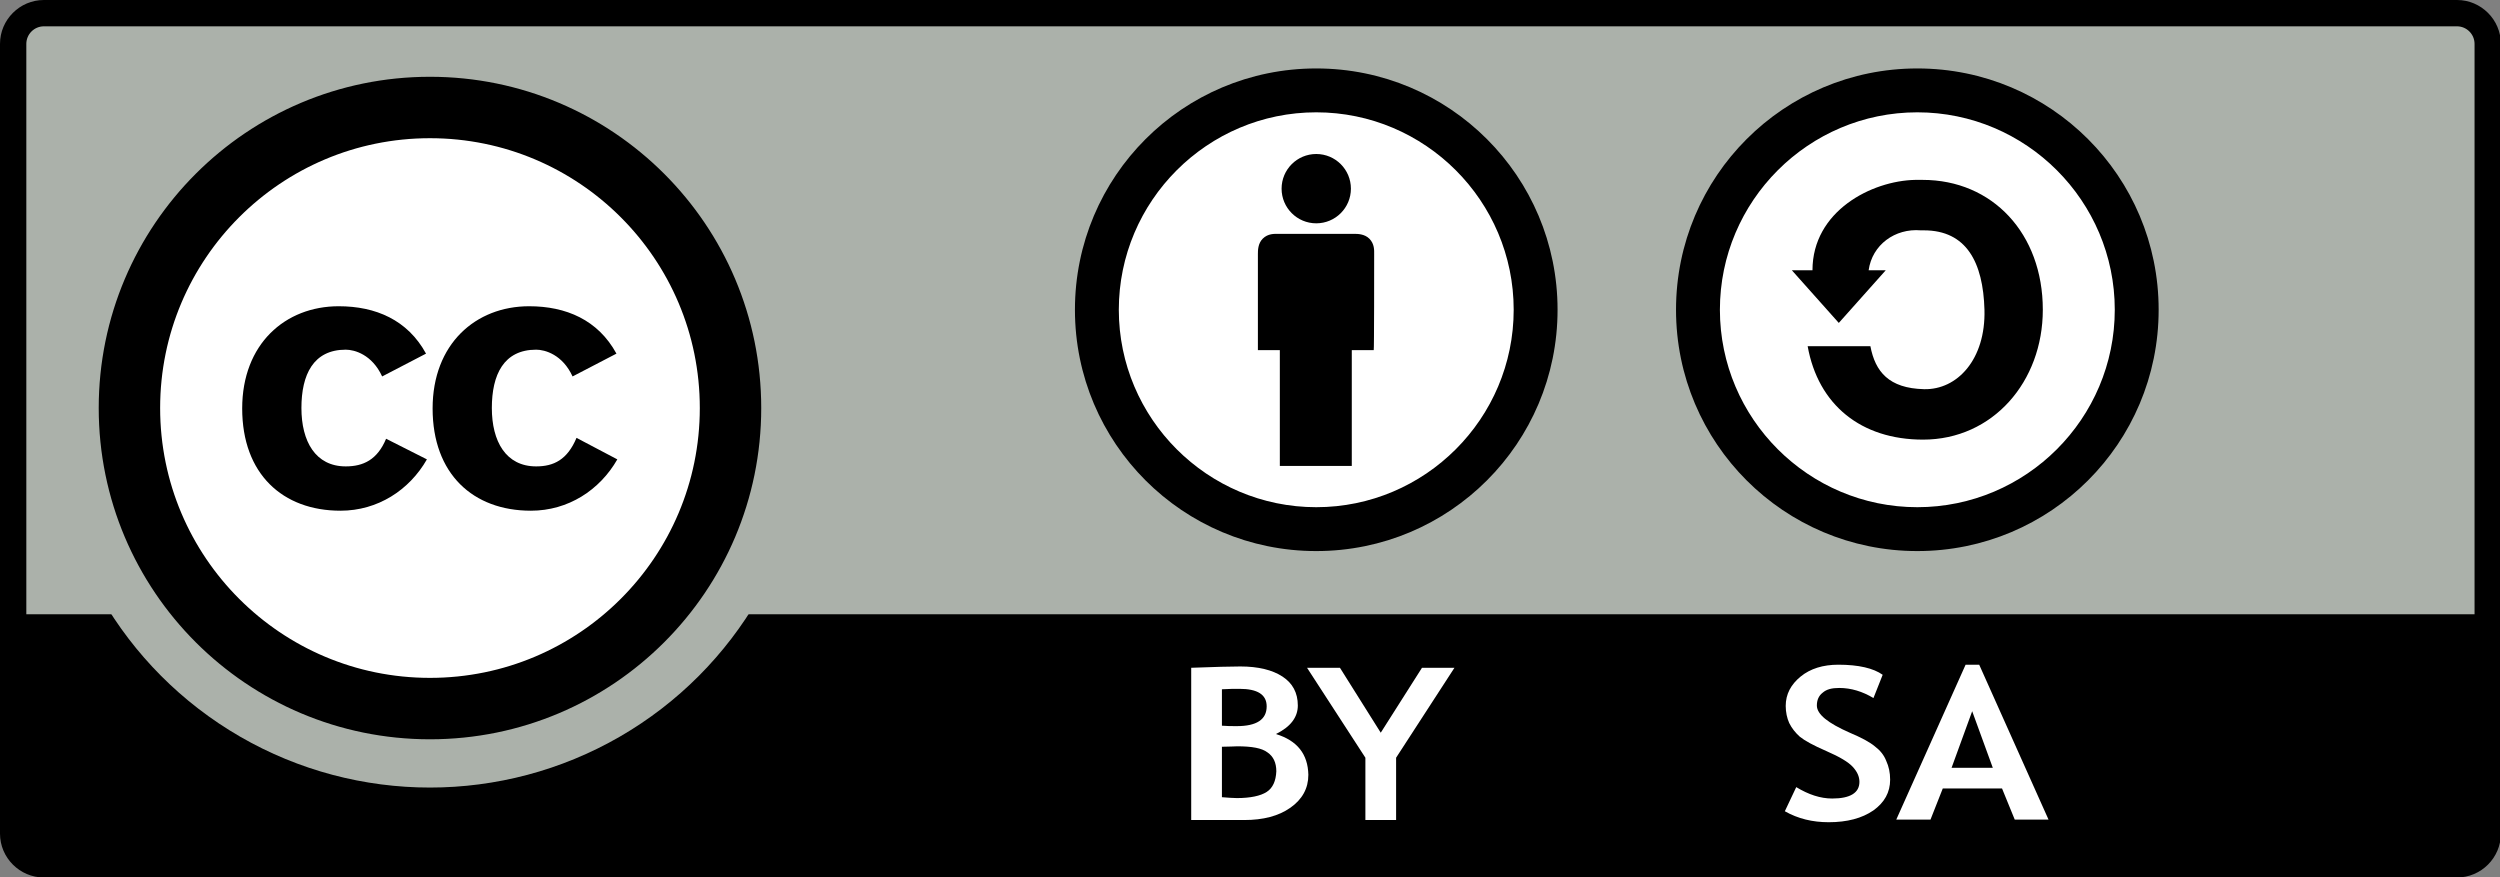 <?xml version="1.0" encoding="UTF-8" standalone="no"?>
<svg
   enable-background="new 0 0 570 200"
   version="1.1"
   viewBox="0 0 400 140.351"
   id="svg11"
   sodipodi:docname="cc-by-sa.svg"
   width="400"
   height="140.351"
   inkscape:version="1.3.1 (9b9bdc1480, 2023-11-25, custom)"
   xmlns:inkscape="http://www.inkscape.org/namespaces/inkscape"
   xmlns:sodipodi="http://sodipodi.sourceforge.net/DTD/sodipodi-0.dtd"
   xmlns="http://www.w3.org/2000/svg"
   xmlns:svg="http://www.w3.org/2000/svg">
  <rect x="0" y="0" width="400" height="140.351" fill="#808080" stroke="none"/>
  <defs
     id="defs11" />
  <sodipodi:namedview
     id="namedview11"
     pagecolor="#ffffff"
     bordercolor="#666666"
     borderopacity="1.0"
     inkscape:showpageshadow="2"
     inkscape:pageopacity="0.0"
     inkscape:pagecheckerboard="0"
     inkscape:deskcolor="#d1d1d1"
     inkscape:zoom="3.0666667"
     inkscape:cx="285"
     inkscape:cy="99.945652"
     inkscape:window-width="2560"
     inkscape:window-height="1371"
     inkscape:window-x="0"
     inkscape:window-y="32"
     inkscape:window-maximized="1"
     inkscape:current-layer="svg11" />
  <style
     type="text/css"
     id="style1">.st0{fill:#ABB1AA;} .st1{fill:#FFFFFF;} .st2{fill:#FFFFFF;stroke:#000000;stroke-width:14;stroke-miterlimit:10;}</style>
  <g
     id="g11"
     transform="scale(0.702)">
    <path
       class="st0"
       d="M 560,197.5 H 10 c -4.2,0 -7.5,-3.4 -7.5,-7.5 V 10 C 2.5,5.8 5.9,2.5 10,2.5 h 550 c 4.2,0 7.5,3.4 7.5,7.5 v 180 c 0,4.1 -3.4,7.5 -7.5,7.5 z"
       id="path1" />
    <path
       d="M 560,0 H 10 C 4.5,0 0,4.5 0,10 v 180 c 0,5.5 4.5,10 10,10 h 550 c 5.5,0 10,-4.5 10,-10 V 10 C 570,4.5 565.5,0 560,0 Z M 10,6 h 550 c 2.2,0 4,1.8 4,4 V 140 H 6 V 10 C 6,7.8 7.8,6 10,6 Z"
       id="path2" />
    <circle
       class="st0"
       cx="98"
       cy="93"
       r="86.5"
       id="circle2" />
    <path
       class="st1"
       d="m 290.8,167.3 c 3.3,-1.6 5,-3.8 5,-6.5 0,-2.9 -1.2,-5.1 -3.5,-6.6 -2.3,-1.5 -5.5,-2.3 -9.6,-2.3 -2.1,0 -5.9,0.1 -11.2,0.3 v 34.7 h 12.1 c 4.3,0 7.8,-0.9 10.5,-2.8 2.7,-1.9 4.1,-4.4 4.1,-7.5 -0.1,-4.7 -2.5,-7.8 -7.4,-9.3 z m -12.3,-10.2 c 1.6,-0.1 2.9,-0.1 4,-0.1 4.1,0 6.2,1.3 6.2,4 0,3 -2.3,4.5 -6.8,4.5 -1.2,0 -2.3,0 -3.4,-0.1 z m 10.2,23.4 c -1.4,0.9 -3.7,1.4 -6.8,1.4 -0.9,0 -2,-0.1 -3.4,-0.2 v -11.5 c 1.7,0 2.8,-0.1 3.5,-0.1 3.3,0 5.6,0.4 6.9,1.4 1.3,0.9 2,2.3 2,4.3 -0.1,2.2 -0.8,3.8 -2.2,4.7 z"
       id="path3" />
    <polygon
       class="st1"
       points="305.4,152.2 297.9,152.2 311.2,172.7 311.2,186.9 318.2,186.9 318.2,172.7 331.5,152.2 324.1,152.2 314.7,167 "
       id="polygon3" />
    <path
       class="st1"
       d="m 427.3,170.1 c -1.2,-1 -3.1,-2 -5.7,-3.1 -5,-2.2 -7.5,-4.2 -7.5,-6.2 0,-1.2 0.4,-2.2 1.3,-2.9 0.9,-0.8 2.1,-1.1 3.8,-1.1 2.7,0 5.3,0.8 7.8,2.3 l 2.1,-5.3 c -2.1,-1.5 -5.5,-2.3 -10.1,-2.3 -3.5,0 -6.4,0.9 -8.6,2.7 -2.2,1.8 -3.4,4 -3.4,6.7 0,1.4 0.3,2.8 0.8,3.9 0.6,1.2 1.4,2.2 2.4,3.1 1.1,0.9 3.1,2 6.1,3.3 3,1.3 5,2.5 6,3.6 1,1.1 1.5,2.2 1.5,3.4 0,2.5 -2.1,3.8 -6.2,3.8 -2.7,0 -5.4,-0.9 -8.2,-2.6 l -2.6,5.5 c 3,1.7 6.3,2.5 10,2.5 4.2,0 7.6,-0.9 10.2,-2.7 2.5,-1.8 3.8,-4.1 3.8,-7 0,-1.6 -0.3,-3 -0.9,-4.3 -0.5,-1.3 -1.4,-2.4 -2.6,-3.3 z"
       id="path4" />
    <path
       class="st1"
       d="M 451.1,151.5 H 448 l -15.8,35.3 h 7.8 l 2.8,-7.1 h 13.5 l 2.9,7.1 h 7.7 z m -6.3,23.5 4.7,-12.9 4.7,12.9 z"
       id="path5" />
    <circle
       class="st1"
       cx="300"
       cy="70.6"
       r="50"
       id="circle5" />
    <path
       d="m 300,25.6 c 24.8,0 45,20.2 45,45 0,24.8 -20.2,45 -45,45 -24.8,0 -45,-20.2 -45,-45 0,-24.8 20.2,-45 45,-45 m 0,-10 c -30.4,0 -55,24.6 -55,55 0,30.4 24.6,55 55,55 30.4,0 55,-24.6 55,-55 0,-30.4 -24.6,-55 -55,-55 z"
       id="path6" />
    <circle
       cx="300"
       cy="43"
       r="7.9"
       id="circle6" />
    <path
       d="m 313.2,57.9 c 0,-0.8 0.1,-2.3 -1.1,-3.5 -1.1,-1.1 -2.7,-1.1 -3.5,-1.1 h -17.3 c -0.8,0 -2.3,-0.1 -3.5,1.1 -1.1,1.1 -1.1,2.7 -1.1,3.5 v 21.9 h 5 v 26.4 h 16.4 V 79.8 h 5 c 0.1,0 0.1,-18.9 0.1,-21.9 z"
       id="path7" />
    <circle
       class="st2"
       cx="98"
       cy="93"
       r="68.5"
       id="circle7" />
    <path
       d="m 78.8,106.3 c -6.9,0 -10.1,-5.7 -10.1,-13.3 0,-7.6 2.7,-13.3 10.1,-13.3 2,0 6,1.1 8.3,6.1 l 10,-5.2 C 92.9,72.9 85.6,69.8 77.2,69.8 c -12.2,0 -22,8.6 -22,23.3 0,14.9 9.2,23.3 22.4,23.3 8.5,0 15.7,-4.7 19.7,-11.7 L 88,100 c -2,4.8 -5.2,6.3 -9.2,6.3 z"
       id="path8" />
    <path
       d="m 131.4,99.8 c -2.1,5 -5.2,6.5 -9.2,6.5 -6.9,0 -10.1,-5.7 -10.1,-13.3 0,-7.6 2.7,-13.3 10.1,-13.3 2,0 6,1.1 8.3,6.1 l 10,-5.2 C 136.3,72.9 129,69.8 120.6,69.8 c -12.2,0 -22,8.6 -22,23.3 0,14.9 9.2,23.3 22.4,23.3 8.5,0 15.7,-4.7 19.7,-11.7 z"
       id="path9" />
    <circle
       class="st1"
       cx="437"
       cy="70.6"
       r="50"
       id="circle9" />
    <path
       d="m 437,25.6 c 24.8,0 45,20.2 45,45 0,24.8 -20.2,45 -45,45 -24.8,0 -45,-20.2 -45,-45 0,-24.8 20.2,-45 45,-45 m 0,-10 c -30.4,0 -55,24.6 -55,55 0,30.4 24.6,55 55,55 30.4,0 55,-24.6 55,-55 0,-30.4 -24.6,-55 -55,-55 z"
       id="path10" />
    <path
       d="m 438.2,41 h -1.7 c -9.9,0.2 -23.4,7.1 -23.4,20.6 h -4.7 l 10.7,12 10.7,-12 h -3.9 c 0.8,-5.8 6,-9.6 11.9,-9.1 h 0.7 c 9.7,0 13.5,7.3 13.8,18.1 0.3,11.3 -6.2,18.3 -13.8,18.1 -8,-0.2 -11.1,-4 -12.2,-9.8 H 412 c 2.4,13.4 12.2,21.3 26.3,21.3 15.9,0 27.3,-13.2 27.3,-29.6 C 465.6,53.2 454.1,41 438.2,41 Z"
       id="path11" />
  </g>
</svg>
